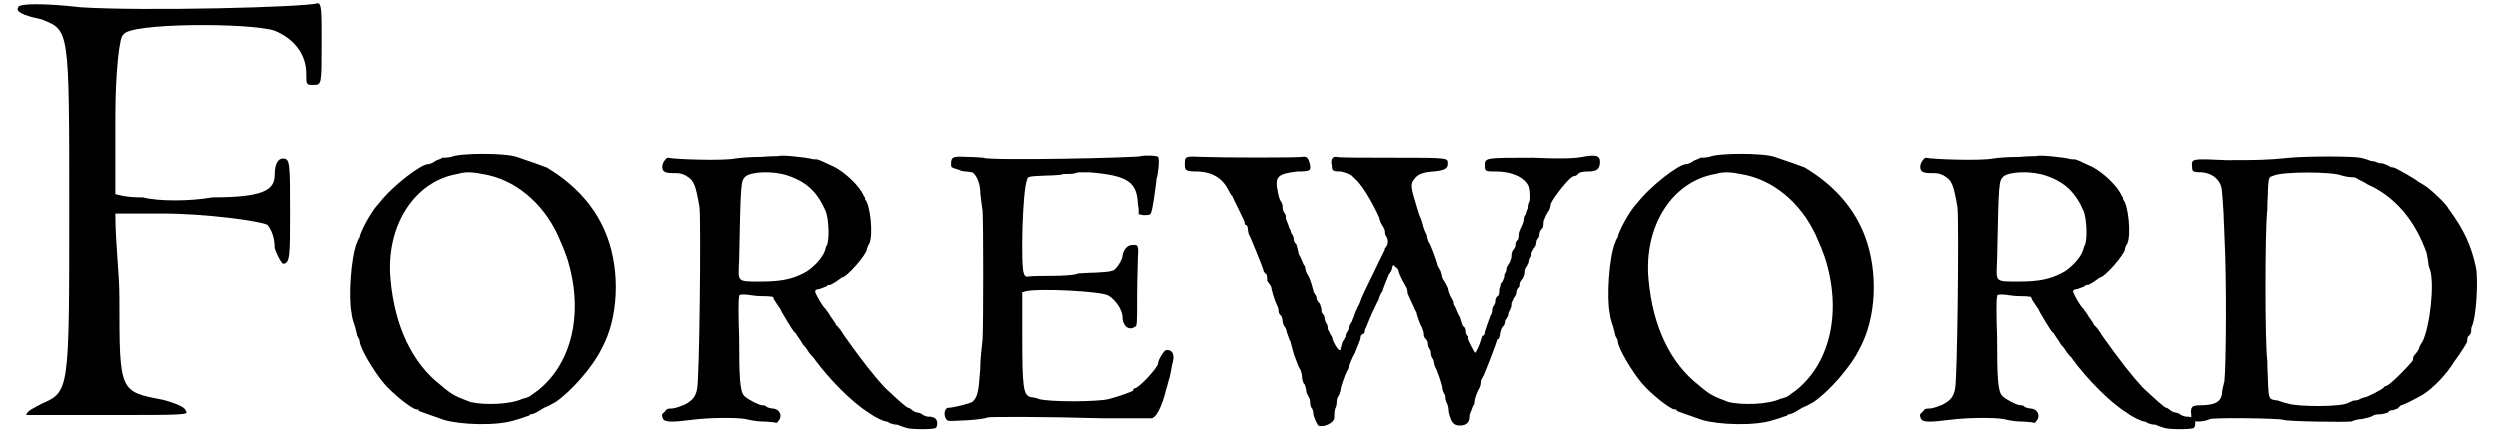 <?xml version='1.0' encoding='utf-8'?>
<svg xmlns="http://www.w3.org/2000/svg" xmlns:xlink="http://www.w3.org/1999/xlink" width="305px" height="53px" viewBox="0 0 3053 537" version="1.1">
<defs>
<path id="gl4888" d="M 4 9 C 0 14 9 19 33 24 C 67 38 67 33 67 259 C 67 484 67 484 33 499 C 24 504 14 508 14 513 C 14 513 57 513 115 513 C 206 513 216 513 211 508 C 211 504 201 499 182 494 C 129 484 129 484 129 369 C 129 336 124 302 124 264 C 144 264 163 264 182 264 C 235 264 302 273 312 278 C 316 283 321 292 321 307 C 326 321 331 326 331 326 C 340 326 340 316 340 264 C 340 201 340 196 331 196 C 326 196 321 201 321 216 C 321 235 307 244 244 244 C 216 249 177 249 158 244 C 148 244 139 244 124 240 C 124 211 124 177 124 144 C 124 91 129 43 134 43 C 139 28 292 28 321 38 C 345 48 360 67 360 91 C 360 105 360 105 369 105 C 379 105 379 105 379 52 C 379 14 379 4 374 4 C 360 9 158 14 81 9 C 38 4 4 4 4 9 z" fill="black"/><!-- width=388 height=528 -->
<path id="gl3328" d="M 130 6 C 125 7 121 7 119 7 C 117 9 113 9 109 12 C 106 14 103 15 101 15 C 93 15 58 41 41 63 C 31 73 17 100 17 105 C 17 105 15 108 14 111 C 6 129 3 181 7 199 C 7 202 9 210 11 215 C 12 219 14 226 14 227 C 15 229 17 232 17 234 C 17 242 35 272 47 286 C 58 299 82 318 87 318 C 89 318 90 318 90 320 C 93 321 98 323 121 331 C 141 337 187 339 210 331 C 218 329 224 326 226 326 C 227 324 229 324 229 324 C 232 324 237 321 245 316 C 248 315 254 312 259 309 C 277 297 305 266 316 243 C 337 205 339 148 323 105 C 310 70 285 41 248 19 C 243 17 226 11 211 6 C 197 1 141 1 130 6 M 168 27 C 208 33 243 62 262 103 C 269 119 269 119 273 130 C 294 195 281 259 238 294 C 234 297 227 302 227 302 C 227 302 223 304 218 305 C 203 312 172 313 154 309 C 136 302 132 301 117 288 C 82 261 60 215 55 157 C 49 92 84 36 138 27 C 144 25 151 25 151 25 C 152 25 159 25 168 27 z" fill="black"/><!-- width=345 height=345 -->
<path id="gl5120" d="M 125 7 C 112 7 99 8 93 9 C 78 12 18 10 10 8 C 8 8 3 14 3 19 C 3 25 6 27 16 27 C 24 27 26 27 32 30 C 42 36 44 40 49 69 C 51 85 49 283 46 294 C 44 304 40 308 31 313 C 19 318 16 318 13 318 C 9 318 8 319 6 322 C 2 325 2 326 4 331 C 7 335 15 335 39 332 C 61 329 96 329 106 331 C 110 332 120 334 126 334 C 133 334 139 335 141 335 C 144 336 145 336 146 334 C 152 328 149 319 140 318 C 138 318 134 317 132 316 C 131 314 128 314 127 314 C 122 314 106 305 104 302 C 99 296 98 280 98 230 C 97 204 97 181 98 180 C 98 177 99 177 105 177 C 109 177 117 179 126 179 C 131 179 135 179 140 180 C 140 181 141 182 141 183 C 143 186 146 191 149 195 C 151 200 156 207 158 211 C 161 215 164 222 168 225 C 170 228 173 233 174 234 C 175 236 176 237 177 239 C 177 239 180 242 182 245 C 183 247 186 251 187 252 C 188 253 191 256 192 258 C 209 281 237 310 258 323 C 266 329 277 334 280 334 C 281 334 283 335 284 336 C 287 337 290 338 294 338 C 298 340 302 341 305 342 C 311 344 338 344 341 342 C 342 342 343 338 343 337 C 343 331 340 328 332 328 C 329 328 325 326 324 325 C 323 324 320 323 319 323 C 318 323 314 322 312 320 C 311 319 308 317 307 317 C 305 317 294 307 278 292 C 265 278 250 259 228 228 C 225 223 221 217 218 215 C 217 212 213 207 211 204 C 209 200 206 197 205 195 C 201 192 193 177 192 174 C 192 171 193 171 198 170 C 200 169 204 168 206 167 C 207 165 210 165 211 165 C 211 165 215 163 218 161 C 222 158 225 156 225 156 C 231 156 256 127 256 121 C 256 120 257 117 259 114 C 264 103 260 66 254 60 C 254 58 253 56 252 55 C 247 43 229 26 215 19 C 199 12 197 10 193 10 C 192 10 188 10 186 9 C 182 8 150 4 147 6 C 146 6 137 6 125 7 M 158 30 C 182 38 195 51 205 74 C 209 84 210 111 206 117 C 205 118 205 121 204 123 C 201 132 188 146 177 151 C 163 158 150 161 125 161 C 94 161 97 162 98 134 C 100 37 100 37 106 31 C 114 25 140 24 158 30 z" fill="black"/><!-- width=350 height=350 -->
<path id="gl3102" d="M 245 2 C 242 4 56 8 50 4 C 49 4 39 3 30 3 C 12 2 10 3 10 12 C 10 16 10 16 20 19 C 21 20 26 21 28 21 C 31 21 34 22 36 22 C 40 24 45 32 46 44 C 46 50 48 62 49 70 C 50 88 50 206 49 228 C 48 237 46 254 46 266 C 44 293 43 300 36 306 C 32 308 13 313 7 313 C 1 313 0 325 6 329 C 9 330 50 328 55 325 C 56 324 129 324 195 326 C 227 326 253 326 256 326 C 263 328 271 311 276 290 C 277 287 278 283 278 283 C 278 282 280 277 281 272 C 282 268 283 260 284 257 C 287 247 283 240 275 242 C 272 244 266 254 266 258 C 266 263 242 289 237 289 C 236 289 235 290 235 292 C 233 293 221 298 206 302 C 193 306 128 306 118 302 C 116 301 111 300 109 300 C 99 298 98 288 98 221 C 98 204 98 187 98 170 C 99 170 100 170 102 169 C 120 165 194 169 204 174 C 213 179 222 192 222 201 C 222 212 230 218 237 213 C 240 212 240 211 240 175 C 240 155 241 133 241 126 C 242 112 241 111 233 112 C 228 112 223 118 222 125 C 222 129 216 140 211 143 C 206 145 204 145 188 146 C 180 146 169 147 167 147 C 164 149 149 150 132 150 C 122 150 112 150 103 151 C 102 150 100 149 100 147 C 96 140 98 45 104 31 C 105 27 106 27 128 26 C 137 26 145 25 146 25 C 147 24 152 24 157 24 C 162 24 167 22 167 22 C 168 22 174 22 181 22 C 229 26 240 34 241 62 C 242 66 242 70 242 74 C 245 74 246 75 248 75 C 252 75 254 75 256 74 C 258 73 260 61 262 46 C 263 39 264 32 264 30 C 266 25 268 6 266 3 C 264 1 247 1 245 2 z" fill="black"/><!-- width=293 height=337 -->
<path id="gl4355" d="M 492 3 C 487 4 475 6 432 4 C 371 4 372 4 372 14 C 372 21 373 21 386 21 C 405 21 421 28 426 39 C 428 45 428 56 427 58 C 426 60 425 63 425 67 C 423 70 423 74 422 75 C 421 75 420 79 420 82 C 419 86 417 90 416 92 C 415 94 414 97 414 98 C 414 99 414 103 413 105 C 410 108 410 110 410 111 C 410 114 409 116 407 118 C 405 121 405 124 405 126 C 405 128 404 130 403 133 C 402 135 399 139 399 140 C 399 142 398 146 397 147 C 396 148 396 151 396 152 C 395 153 395 157 392 159 C 391 162 391 165 390 166 C 390 168 390 171 389 174 C 386 176 385 178 385 181 C 385 182 385 184 383 187 C 381 189 381 193 381 194 C 381 195 380 198 379 199 C 377 204 373 216 372 219 C 372 222 371 224 369 224 C 369 224 368 226 367 230 C 366 234 361 245 360 245 C 359 245 351 229 351 228 C 351 225 351 224 350 224 C 349 223 348 220 348 218 C 348 216 347 213 345 212 C 344 212 343 206 341 201 C 338 196 336 190 335 188 C 333 186 333 183 333 183 C 333 182 332 180 331 178 C 330 177 327 171 326 165 C 324 160 321 156 320 154 C 320 154 319 152 319 152 C 319 151 318 147 317 144 C 315 140 313 138 313 136 C 313 135 305 111 302 108 C 301 105 300 102 300 100 C 299 98 296 92 295 87 C 294 82 291 76 290 73 C 289 70 288 66 287 63 C 281 43 279 37 284 31 C 288 25 294 22 308 21 C 320 20 326 18 326 12 C 326 4 329 4 258 4 C 223 4 192 4 189 3 C 184 2 181 6 183 14 C 183 20 184 21 194 21 C 199 22 204 24 205 25 C 206 25 208 27 211 30 C 218 36 230 54 241 78 C 241 80 243 85 245 88 C 247 91 248 94 248 94 C 248 96 248 98 249 100 C 253 106 252 111 249 115 C 248 115 248 116 248 117 C 248 118 242 129 236 142 C 229 156 223 169 222 171 C 220 175 218 180 217 183 C 216 186 214 189 214 189 C 214 190 212 193 211 196 C 210 200 208 204 208 204 C 208 205 207 207 206 208 C 205 210 204 212 204 212 C 204 213 204 217 202 219 C 200 222 200 224 200 225 C 200 225 198 229 196 232 C 195 236 194 238 194 240 C 193 246 187 236 184 229 C 184 226 182 223 181 222 C 180 219 178 216 178 216 C 178 214 178 212 177 210 C 175 207 174 204 174 202 C 174 201 174 199 171 196 C 170 194 170 192 170 190 C 170 190 169 187 168 184 C 165 182 164 178 164 177 C 164 177 164 175 163 174 C 162 172 160 170 160 168 C 159 164 156 152 152 147 C 151 145 150 141 150 140 C 150 140 150 138 148 136 C 147 134 145 128 142 123 C 141 117 139 111 139 111 C 138 110 136 108 136 106 C 136 104 135 100 134 99 C 133 98 132 96 132 94 C 132 94 130 91 129 87 C 128 84 126 80 126 79 C 126 76 126 74 124 72 C 122 69 122 66 122 64 C 122 62 121 60 120 58 C 118 56 117 51 116 46 C 112 27 116 24 140 21 C 156 21 157 20 156 13 C 154 4 152 2 146 3 C 139 4 51 4 24 3 C 1 2 1 2 1 12 C 1 20 2 21 18 21 C 36 22 48 30 55 44 C 56 46 58 50 60 52 C 64 61 75 82 75 84 C 75 85 75 86 76 87 C 78 87 79 90 79 92 C 79 94 80 97 80 98 C 81 99 97 138 98 142 C 98 144 100 147 102 148 C 103 151 103 154 103 156 C 103 156 104 158 105 159 C 106 160 108 163 108 164 C 108 165 111 178 115 186 C 116 188 117 190 117 193 C 117 195 118 198 120 199 C 121 200 122 204 122 206 C 122 207 123 211 124 212 C 126 214 127 218 127 219 C 128 222 130 228 132 232 C 133 237 135 243 136 247 C 139 255 142 264 144 266 C 145 269 146 272 146 275 C 146 277 147 281 148 283 C 150 284 150 288 151 290 C 151 293 152 296 153 297 C 154 300 156 302 156 305 C 156 306 156 309 157 312 C 159 314 160 318 160 320 C 160 324 164 332 166 335 C 172 338 186 332 186 325 C 186 323 186 318 187 314 C 189 311 189 306 189 305 C 189 302 190 300 192 297 C 193 295 194 291 194 289 C 196 282 199 273 202 267 C 204 265 204 261 204 261 C 204 260 207 252 211 245 C 217 230 218 228 218 225 C 218 224 219 223 220 222 C 222 222 223 220 223 219 C 223 219 223 216 225 213 C 228 206 232 195 235 190 C 236 188 238 183 240 180 C 241 176 243 171 245 169 C 246 165 248 160 253 148 C 255 146 257 142 257 140 C 258 136 258 136 261 139 C 263 140 265 142 265 145 C 267 151 272 160 275 165 C 276 168 276 171 276 171 C 276 172 278 176 284 189 C 285 192 287 195 287 195 C 287 196 290 207 294 214 C 295 217 296 220 296 220 C 296 222 296 224 297 226 C 300 229 301 232 301 232 C 301 234 301 237 303 240 C 305 242 305 246 305 247 C 305 248 306 251 307 252 C 308 253 309 257 309 258 C 309 260 311 264 312 266 C 314 271 317 279 319 287 C 319 289 320 293 321 295 C 323 297 323 300 323 302 C 323 303 324 306 325 308 C 326 309 327 314 327 318 C 330 331 333 335 341 335 C 349 335 353 331 353 324 C 353 321 354 319 355 317 C 356 314 357 311 359 308 C 359 302 362 294 366 287 C 367 284 367 281 367 281 C 367 279 368 277 369 276 C 372 271 387 231 387 230 C 387 229 387 228 389 228 C 390 226 391 223 391 220 C 392 217 393 213 395 212 C 396 211 397 208 397 207 C 397 206 397 204 398 204 C 399 202 401 200 401 198 C 401 195 403 193 404 190 C 405 188 405 186 405 184 C 405 183 407 180 408 177 C 410 175 411 172 411 171 C 411 170 411 168 413 165 C 415 164 415 162 415 160 C 415 159 416 156 419 153 C 420 151 421 148 421 147 C 421 146 421 144 422 141 C 423 139 426 135 426 133 C 426 132 427 128 428 127 C 429 126 429 123 429 122 C 429 121 431 118 432 116 C 434 114 435 111 435 110 C 435 110 435 106 437 104 C 439 102 439 99 439 98 C 439 97 440 93 443 91 C 444 88 444 86 444 85 C 444 82 445 80 446 78 C 447 75 450 70 451 69 C 452 67 453 63 453 61 C 457 52 477 27 481 27 C 482 27 485 26 486 25 C 488 22 492 21 499 21 C 510 21 514 18 514 9 C 514 1 508 0 492 3 z" fill="black"/><!-- width=523 height=341 -->
<path id="gl3328" d="M 130 6 C 125 7 121 7 119 7 C 117 9 113 9 109 12 C 106 14 103 15 101 15 C 93 15 58 41 41 63 C 31 73 17 100 17 105 C 17 105 15 108 14 111 C 6 129 3 181 7 199 C 7 202 9 210 11 215 C 12 219 14 226 14 227 C 15 229 17 232 17 234 C 17 242 35 272 47 286 C 58 299 82 318 87 318 C 89 318 90 318 90 320 C 93 321 98 323 121 331 C 141 337 187 339 210 331 C 218 329 224 326 226 326 C 227 324 229 324 229 324 C 232 324 237 321 245 316 C 248 315 254 312 259 309 C 277 297 305 266 316 243 C 337 205 339 148 323 105 C 310 70 285 41 248 19 C 243 17 226 11 211 6 C 197 1 141 1 130 6 M 168 27 C 208 33 243 62 262 103 C 269 119 269 119 273 130 C 294 195 281 259 238 294 C 234 297 227 302 227 302 C 227 302 223 304 218 305 C 203 312 172 313 154 309 C 136 302 132 301 117 288 C 82 261 60 215 55 157 C 49 92 84 36 138 27 C 144 25 151 25 151 25 C 152 25 159 25 168 27 z" fill="black"/><!-- width=345 height=345 -->
<path id="gl5120" d="M 125 7 C 112 7 99 8 93 9 C 78 12 18 10 10 8 C 8 8 3 14 3 19 C 3 25 6 27 16 27 C 24 27 26 27 32 30 C 42 36 44 40 49 69 C 51 85 49 283 46 294 C 44 304 40 308 31 313 C 19 318 16 318 13 318 C 9 318 8 319 6 322 C 2 325 2 326 4 331 C 7 335 15 335 39 332 C 61 329 96 329 106 331 C 110 332 120 334 126 334 C 133 334 139 335 141 335 C 144 336 145 336 146 334 C 152 328 149 319 140 318 C 138 318 134 317 132 316 C 131 314 128 314 127 314 C 122 314 106 305 104 302 C 99 296 98 280 98 230 C 97 204 97 181 98 180 C 98 177 99 177 105 177 C 109 177 117 179 126 179 C 131 179 135 179 140 180 C 140 181 141 182 141 183 C 143 186 146 191 149 195 C 151 200 156 207 158 211 C 161 215 164 222 168 225 C 170 228 173 233 174 234 C 175 236 176 237 177 239 C 177 239 180 242 182 245 C 183 247 186 251 187 252 C 188 253 191 256 192 258 C 209 281 237 310 258 323 C 266 329 277 334 280 334 C 281 334 283 335 284 336 C 287 337 290 338 294 338 C 298 340 302 341 305 342 C 311 344 338 344 341 342 C 342 342 343 338 343 337 C 343 331 340 328 332 328 C 329 328 325 326 324 325 C 323 324 320 323 319 323 C 318 323 314 322 312 320 C 311 319 308 317 307 317 C 305 317 294 307 278 292 C 265 278 250 259 228 228 C 225 223 221 217 218 215 C 217 212 213 207 211 204 C 209 200 206 197 205 195 C 201 192 193 177 192 174 C 192 171 193 171 198 170 C 200 169 204 168 206 167 C 207 165 210 165 211 165 C 211 165 215 163 218 161 C 222 158 225 156 225 156 C 231 156 256 127 256 121 C 256 120 257 117 259 114 C 264 103 260 66 254 60 C 254 58 253 56 252 55 C 247 43 229 26 215 19 C 199 12 197 10 193 10 C 192 10 188 10 186 9 C 182 8 150 4 147 6 C 146 6 137 6 125 7 M 158 30 C 182 38 195 51 205 74 C 209 84 210 111 206 117 C 205 118 205 121 204 123 C 201 132 188 146 177 151 C 163 158 150 161 125 161 C 94 161 97 162 98 134 C 100 37 100 37 106 31 C 114 25 140 24 158 30 z" fill="black"/><!-- width=350 height=350 -->
<path id="gl4356" d="M 124 3 C 96 6 80 6 45 6 C 3 4 2 4 3 14 C 3 20 4 21 15 21 C 26 22 33 27 37 34 C 40 39 40 42 42 73 C 42 80 43 93 43 99 C 46 157 45 259 43 279 C 42 284 40 290 40 294 C 39 305 31 309 12 309 C 2 309 1 312 2 321 C 2 324 2 326 2 329 C 6 329 8 329 12 329 C 16 329 24 327 25 326 C 32 324 111 325 116 327 C 121 329 192 330 200 329 C 204 327 210 326 213 326 C 217 325 224 324 228 321 C 231 320 236 320 237 320 C 238 320 242 319 245 318 C 247 315 249 315 251 315 C 252 315 254 314 257 313 C 259 311 261 309 261 309 C 264 309 279 301 288 296 C 302 287 318 270 327 255 C 333 247 343 232 343 230 C 343 230 343 226 344 224 C 347 222 348 219 348 217 C 348 216 348 213 349 211 C 354 201 357 156 354 139 C 348 111 339 92 320 66 C 317 60 301 45 293 39 C 288 36 284 33 283 33 C 282 31 254 15 252 15 C 251 15 248 15 246 13 C 243 12 240 10 238 10 C 237 10 235 10 232 9 C 231 8 226 7 224 7 C 222 6 216 4 211 3 C 201 1 146 1 124 3 M 188 25 C 192 26 196 27 199 27 C 200 27 204 27 206 28 C 208 30 216 33 220 36 C 254 51 279 81 293 121 C 294 126 295 132 295 133 C 295 135 296 139 297 141 C 303 159 297 211 288 230 C 287 231 284 236 283 240 C 282 242 278 247 277 248 C 276 251 276 252 276 253 C 276 255 247 285 243 285 C 243 285 241 285 240 287 C 237 290 219 299 217 299 C 216 299 213 300 211 301 C 208 303 205 303 204 303 C 201 303 199 305 196 306 C 188 311 135 311 122 307 C 118 306 114 305 109 303 C 98 302 98 301 97 285 C 97 278 96 265 96 254 C 93 232 93 93 96 67 C 96 57 97 44 97 38 C 98 27 98 27 104 25 C 116 20 176 20 188 25 z" fill="black"/><!-- width=365 height=336 -->
</defs>
<use xlink:href="#gl4888" x="0" y="0"/>
<use xlink:href="#gl3328" x="409" y="188"/>
<use xlink:href="#gl5120" x="797" y="187"/>
<use xlink:href="#gl3102" x="1147" y="191"/>
<use xlink:href="#gl4355" x="1445" y="191"/>
<use xlink:href="#gl3328" x="1964" y="188"/>
<use xlink:href="#gl5120" x="2352" y="187"/>
<use xlink:href="#gl4356" x="2688" y="192"/>
</svg>
